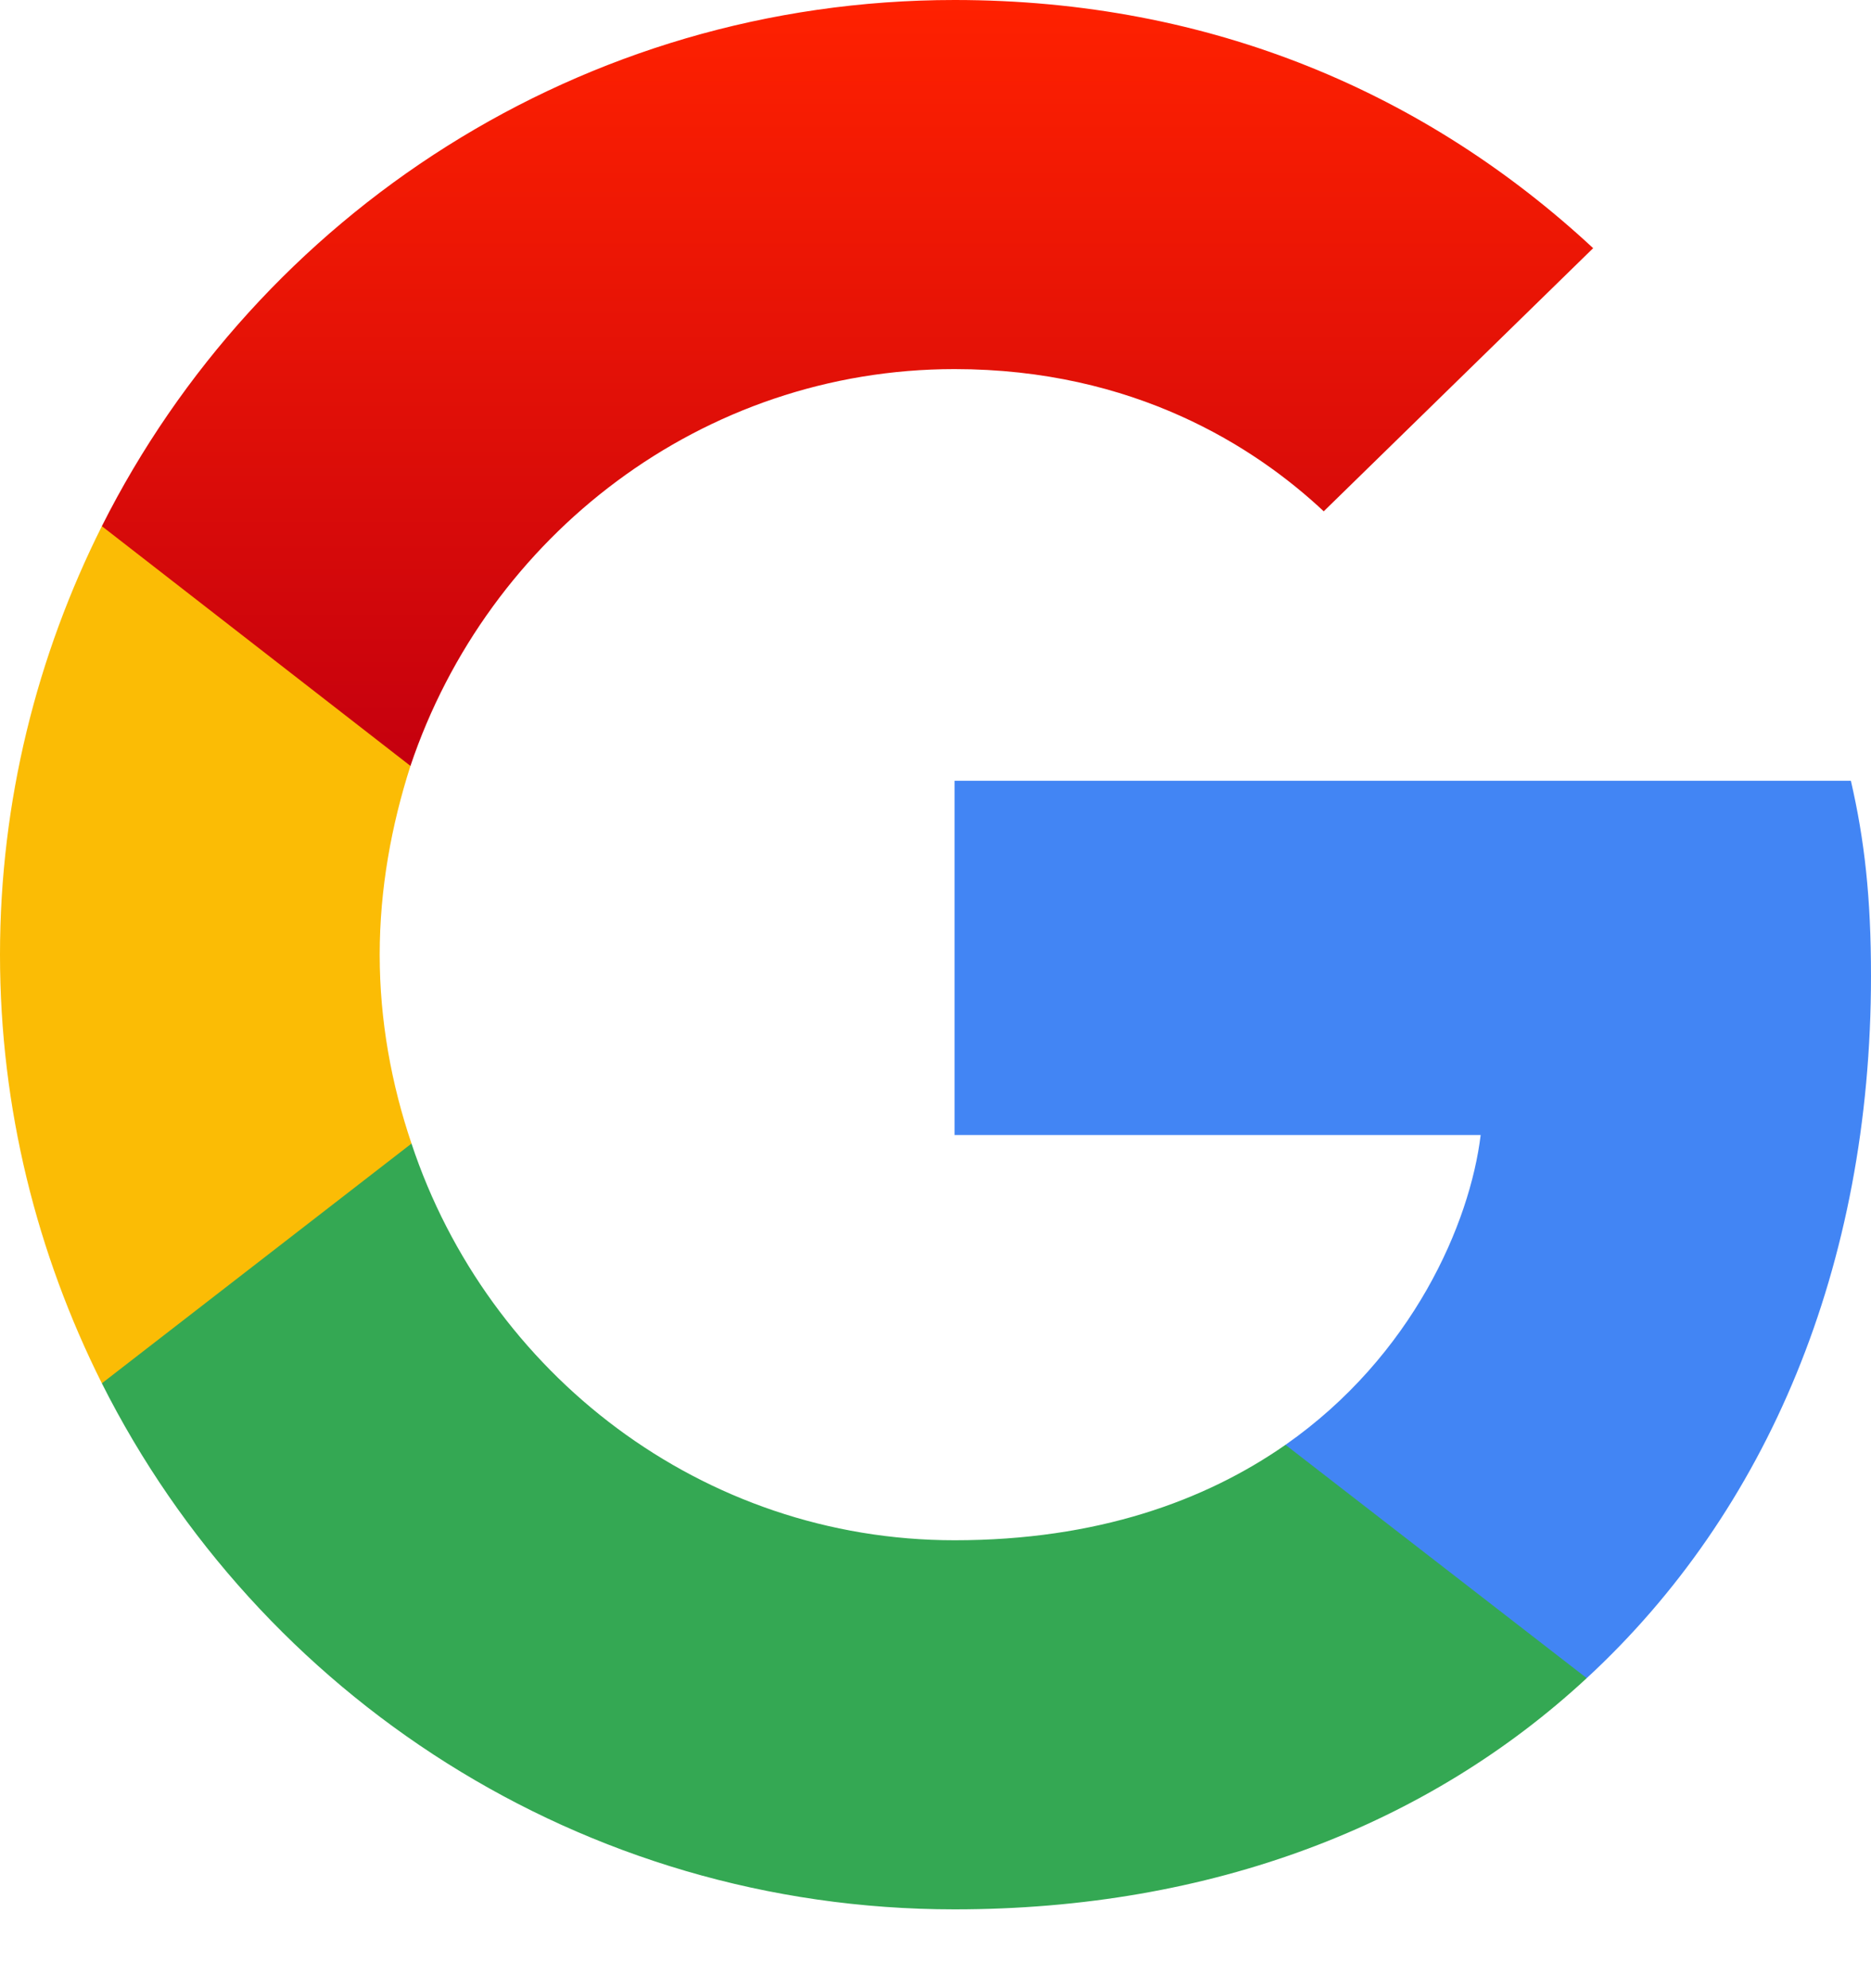 <svg width="16" height="17" viewBox="0 0 16 17" fill="none" xmlns="http://www.w3.org/2000/svg">
<path d="M16 8.345C16 7.673 15.945 7.184 15.828 6.676H8.163V9.705H12.662C12.571 10.458 12.082 11.592 10.993 12.354L10.978 12.455L13.401 14.332L13.569 14.349C15.111 12.925 16 10.83 16 8.345Z" fill="#4285F4"/>
<path d="M8.163 16.326C10.367 16.326 12.218 15.601 13.569 14.349L10.993 12.354C10.304 12.834 9.379 13.17 8.163 13.17C6.005 13.17 4.172 11.746 3.519 9.778L3.424 9.786L0.904 11.736L0.871 11.828C2.213 14.494 4.97 16.326 8.163 16.326Z" fill="#34A853"/>
<path d="M3.519 9.778C3.347 9.27 3.247 8.726 3.247 8.163C3.247 7.601 3.347 7.057 3.51 6.549L3.506 6.441L0.954 4.459L0.871 4.499C0.317 5.605 0 6.848 0 8.163C0 9.478 0.317 10.721 0.871 11.828L3.519 9.778Z" fill="#FBBC05"/>
<path d="M8.163 3.156C9.696 3.156 10.73 3.819 11.32 4.372L13.624 2.122C12.209 0.807 10.367 0 8.163 0C4.97 0 2.213 1.832 0.871 4.499L3.51 6.549C4.172 4.58 6.005 3.156 8.163 3.156Z" fill="url(#paint0_linear_22_16)"/>
<defs>
<linearGradient id="paint0_linear_22_16" x1="7.247" y1="0" x2="7.247" y2="6.549" gradientUnits="userSpaceOnUse">
<stop stop-color="#FF2100"/>
<stop offset="1" stop-color="#C5000E"/>
</linearGradient>
</defs>
</svg>
